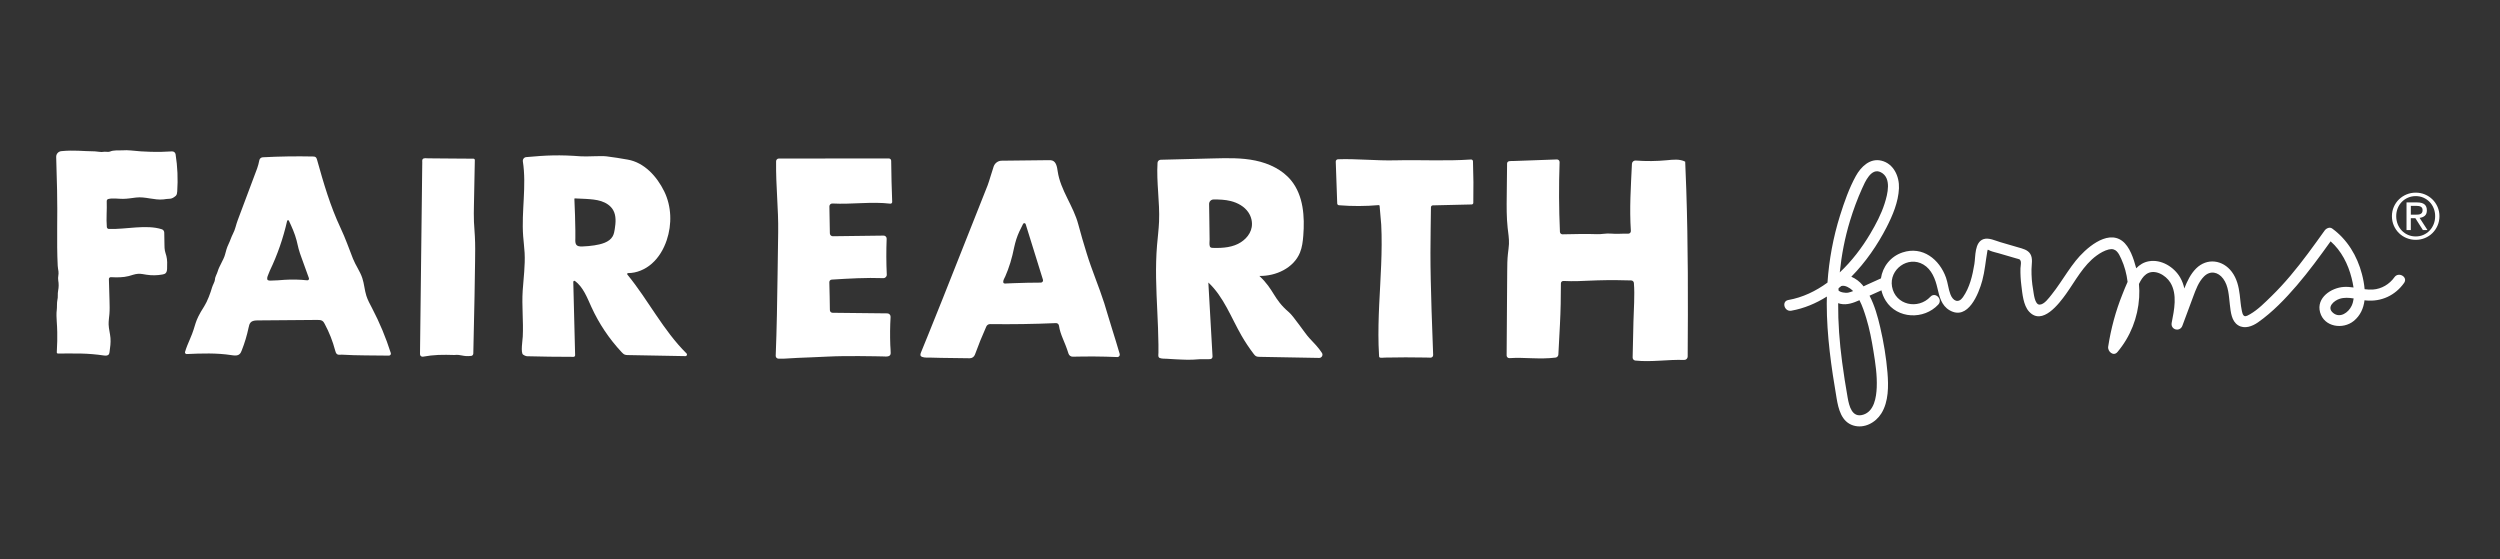 <?xml version="1.0" encoding="utf-8"?>
<!-- Generator: Adobe Illustrator 25.2.1, SVG Export Plug-In . SVG Version: 6.00 Build 0)  -->
<svg version="1.1" xmlns="http://www.w3.org/2000/svg" xmlns:xlink="http://www.w3.org/1999/xlink" x="0px" y="0px"
	 viewBox="0 0 1210.44 270.64" style="enable-background:new 0 0 1210.44 270.64;" xml:space="preserve">
<rect x="0" y="0" width="1210.44" height="270.64" fill="#333333" stroke="none"/>
<style type="text/css">
	.st0{fill:#4E2079;}
	.st1{clip-path:url(#SVGID_2_);fill:#3C1066;}
	.st2{opacity:0.6;clip-path:url(#SVGID_2_);}
	.st3{opacity:0.6;}
	.st4{opacity:0.6;clip-path:url(#SVGID_4_);}
	.st5{fill:#2B0D5B;}
	.st6{clip-path:url(#SVGID_6_);}
	.st7{clip-path:url(#SVGID_10_);}
	.st8{fill:#ED5E31;}
	.st9{clip-path:url(#SVGID_12_);fill:#FAB800;}
	.st10{clip-path:url(#SVGID_12_);fill:#F34726;}
	.st11{clip-path:url(#SVGID_12_);fill:#807F89;}
	.st12{fill:#00ADA3;}
	.st13{fill:#FFFFFF;}
	.st14{clip-path:url(#SVGID_14_);}
	.st15{fill:none;stroke:#000000;stroke-width:1.3;stroke-miterlimit:10;}
	.st16{clip-path:url(#SVGID_16_);}
	.st17{clip-path:url(#SVGID_18_);}
	.st18{clip-path:url(#SVGID_20_);}
	.st19{clip-path:url(#SVGID_22_);}
	.st20{clip-path:url(#SVGID_24_);}
	.st21{clip-path:url(#SVGID_26_);}
	.st22{clip-path:url(#SVGID_28_);}
	.st23{clip-path:url(#SVGID_30_);}
	.st24{fill:none;}
	.st25{opacity:0.1;clip-path:url(#SVGID_42_);}
	.st26{clip-path:url(#SVGID_44_);fill:#AB99DE;}
	.st27{clip-path:url(#SVGID_44_);}
	.st28{fill:#009CDB;}
	.st29{clip-path:url(#SVGID_44_);fill:#FFF700;}
	.st30{clip-path:url(#SVGID_46_);fill:#FBD7BC;}
	.st31{clip-path:url(#SVGID_46_);fill:#F2C09C;}
	.st32{clip-path:url(#SVGID_46_);fill:url(#SVGID_47_);}
	.st33{clip-path:url(#SVGID_46_);fill:url(#SVGID_48_);}
	.st34{clip-path:url(#SVGID_50_);fill:#4E2079;}
	.st35{clip-path:url(#SVGID_50_);}
	.st36{clip-path:url(#SVGID_52_);fill:#3C1066;}
	.st37{opacity:0.6;clip-path:url(#SVGID_52_);}
	.st38{opacity:0.6;clip-path:url(#SVGID_54_);}
	.st39{clip-path:url(#SVGID_56_);}
	.st40{clip-path:url(#SVGID_60_);}
	.st41{fill:none;stroke:#000000;stroke-width:1.081;stroke-miterlimit:10;}
	.st42{fill:#1996D0;}
	.st43{fill:#EF5330;}
	.st44{fill:#FEBE21;}
	.st45{fill:#45B75B;}
	.st46{fill:#808186;}
	.st47{clip-path:url(#SVGID_74_);}
	.st48{fill:#CAD9ED;}
	.st49{fill:#72767B;}
	.st50{fill:#ECCBC8;}
	.st51{fill:none;stroke:#ECCBC8;stroke-width:0;stroke-linecap:round;stroke-linejoin:round;}
	.st52{fill:#DA8000;}
	.st53{fill:#E69800;}
	.st54{fill:#EFD7C6;}
	.st55{fill:#E5BA9E;}
	.st56{fill:#E05944;}
	.st57{fill:#3EA366;}
	.st58{fill:#148748;}
	.st59{fill:none;stroke:#EFD7C6;stroke-width:0;stroke-linecap:round;stroke-linejoin:round;}
	.st60{fill:#7E4D00;}
	.st61{fill:#9A6A00;}
	.st62{fill:#00763A;}
	.st63{fill:none;stroke:#CAD9ED;stroke-width:0;stroke-linecap:round;stroke-linejoin:round;}
	.st64{fill:#1B64A5;}
	.st65{fill:#E08A00;}
	.st66{fill:#4D5155;}
	.st67{fill:#CE9C84;}
	.st68{fill:none;stroke:#CE9C84;stroke-width:0;stroke-linecap:round;stroke-linejoin:round;}
	.st69{fill:#B38363;}
	.st70{fill:#C13628;}
	.st71{fill:#A51F0F;}
	.st72{fill:#528EE6;}
	.st73{fill:#1C7DCA;}
	.st74{fill:#EEE8D6;}
	.st75{fill:none;stroke:#EDB600;stroke-width:0;stroke-linecap:round;stroke-linejoin:round;}
	.st76{fill:#FFE1BD;}
	.st77{fill:#EDB600;}
	.st78{fill:#2B2C30;}
	.st79{fill:#E4E5E6;}
	.st80{fill:#999FA4;}
	.st81{fill:#FFF700;}
	.st82{fill:#013C40;}
	.st83{opacity:0.1;}
	.st84{fill:#F5ECE0;}
	.st85{fill:#214839;}
	.st86{clip-path:url(#SVGID_76_);fill:url(#SVGID_77_);}
	.st87{clip-path:url(#SVGID_79_);fill:url(#SVGID_80_);}
	.st88{clip-path:url(#SVGID_82_);fill:url(#SVGID_83_);}
	.st89{fill:#FFA802;}
	.st90{fill:none;stroke:#FFFFFF;stroke-width:0.687;stroke-miterlimit:10;}
</style>
<g id="Artwork">
</g>
<g id="Thumb">
</g>
<g id="Hover">
	<g>
		<g>
			<g>
				<path class="st13" d="M1159.33,134.22c-2.4,3.4-6.25,5.69-10.43,5.97c-1.35,0.09-2.68,0-4.01-0.17c-0.2-2.51-0.69-5.01-1.3-7.33
					c-2.3-8.76-7.01-16.66-14.38-22.03c-1.25-0.91-2.9-0.12-3.68,0.96c-5.34,7.46-10.68,14.93-16.62,21.94
					c-2.85,3.37-5.83,6.63-8.99,9.71c-3.17,3.09-6.63,6.65-10.49,8.86c-0.61,0.35-1.9,1.16-2.64,0.92
					c-1.01-0.33-1.25-2.19-1.43-3.04c-0.49-2.4-0.63-4.85-0.93-7.28c-0.5-3.99-1.39-7.85-3.84-11.12
					c-4.36-5.81-12.01-6.87-17.29-1.62c-2.68,2.67-4.33,6.2-5.7,9.67c-0.4-1.83-1.03-3.6-2-5.28c-2.95-5.11-9.16-8.94-15.17-7.88
					c-2.52,0.44-4.5,1.7-6.14,3.4c-0.03-0.11-0.05-0.23-0.08-0.34c-1.15-4.27-3.02-10.18-6.7-12.92
					c-7.55-5.62-18.06,4.05-22.48,9.59c-2.77,3.47-5.16,7.22-7.66,10.88c-1.3,1.9-2.62,3.79-4.07,5.58
					c-1.28,1.57-3.51,4.78-5.78,4.8c-2.4,0.02-2.81-5.41-3.13-7.21c-0.59-3.26-0.83-6.57-0.79-9.88c0.03-2.38,0.75-5.27-0.57-7.44
					c-1.25-2.04-3.73-2.57-5.86-3.19c-2.87-0.84-5.73-1.67-8.6-2.51c-2.4-0.7-5.67-2.34-8.22-1.47c-4.37,1.5-3.81,8.42-4.4,12.02
					c-0.92,5.58-2.25,11.4-5.56,16.1c-2.17,3.08-4.78,1.87-6.03-1.35c-1.02-2.62-1.22-5.49-2.16-8.15
					c-3.15-8.87-11.35-15.4-21.03-12.19c-5.92,1.96-9.66,6.99-10.47,12.57c-2.31,1.05-4.63,2.09-6.94,3.14
					c-0.5,0.22-1,0.47-1.5,0.72c-0.16-0.2-0.29-0.41-0.45-0.61c-1.4-1.69-3.34-3.16-5.45-4.06c6.98-7.05,12.72-15.49,17.01-23.82
					c3-5.83,5.78-12.38,6.06-19.02c0.24-5.69-2.54-11.91-8.52-13.35c-5.54-1.34-9.91,2.99-12.36,7.43
					c-3.28,5.95-5.62,12.67-7.65,19.13c-3.31,10.53-5.32,21.46-6.08,32.48c-5.67,4.14-12.02,7.2-18.96,8.43
					c-3.4,0.6-1.96,5.78,1.43,5.18c6.2-1.1,11.95-3.54,17.24-6.86c-0.03,1.17-0.06,2.34-0.06,3.52c0.01,15.35,2.19,30.64,4.77,45.74
					c0.88,5.17,2.33,11.38,8.05,13.16c5.32,1.65,10.83-1.34,13.63-5.85c3.54-5.71,3.48-13.28,2.95-19.73
					c-0.61-7.38-1.86-14.85-3.54-22.06c-1.16-5.01-2.67-10.45-5.15-15.19c1.92-0.87,3.84-1.73,5.76-2.6
					c0.39,1.73,1.07,3.43,2.08,5.03c5.56,8.86,18.49,9.33,25.43,1.88c2.35-2.53-1.44-6.34-3.8-3.8c-5.94,6.39-17,4.07-18.58-4.92
					c-1.47-8.31,7.73-15.07,15.18-10.68c4.04,2.38,5.81,7.08,6.8,11.42c0.94,4.11,1.96,8.45,5.89,10.73
					c8.91,5.16,14.1-7.98,15.84-14.42c1.23-4.59,1.59-9.27,2.4-13.92c0.26-1.5,0.16-0.97,1.54-0.43c1.28,0.51,2.69,0.78,4.01,1.17
					c2.87,0.84,5.73,1.66,8.6,2.51c1.21,0.36,1.8,0.27,2.09,1.45c0.22,0.92-0.14,2.31-0.16,3.27c-0.07,2.81,0.09,5.6,0.44,8.39
					c0.49,3.91,0.91,9.54,3.72,12.61c6.39,6.99,14.55-3.85,17.93-8.57c4.53-6.35,8.36-13.87,14.8-18.56
					c1.74-1.27,3.79-2.45,5.9-2.96c3.51-0.84,4.75,1.83,6.02,4.6c1.6,3.5,2.6,7.28,3.06,11.11c-0.94,2.02-1.73,4.09-2.48,5.96
					c-3.3,8.17-5.58,16.69-6.92,25.39c-0.36,2.34,2.56,4.91,4.49,2.61c6.29-7.47,9.9-16.66,10.51-26.4c0.14-2.17,0.09-4.36-0.1-6.55
					c0.87-1.82,1.93-3.6,3.5-4.72c3.97-2.84,9.47,0.44,11.68,4.02c3.52,5.7,1.87,13.34,0.67,19.48c-0.67,3.42,3.98,4.67,5.18,1.43
					c1.73-4.66,3.47-9.33,5.2-13.99c1.28-3.44,2.62-7.24,5.29-9.88c3.01-2.98,6.82-2.19,9.25,1.09c2.68,3.63,2.73,8.36,3.25,12.65
					c0.42,3.44,0.75,7.9,4.01,9.93c3.11,1.94,6.9,0.49,9.63-1.44c7.05-4.96,13.2-11.37,18.79-17.88
					c5.84-6.81,11.13-14.05,16.35-21.33c5.21,4.59,8.46,11.04,10.15,17.74c0.37,1.46,0.71,3.03,0.94,4.61
					c-1.53-0.22-3.07-0.37-4.62-0.28c-6.15,0.36-13.53,5.25-11.57,12.31c1.98,7.13,11.06,8.43,16.29,4.18
					c3.24-2.64,4.75-6.2,5.23-10.03c0.23,0.03,0.46,0.07,0.68,0.09c7.44,0.72,14.19-2.42,18.5-8.52
					C1165.97,134.1,1161.31,131.41,1159.33,134.22z M896.79,140.49c0.15,0.14,0.28,0.31,0.42,0.46c-0.81,0.31-1.62,0.58-2.44,0.76
					c-0.97,0.22-3.9-0.1-4.63-1.13c0.02-0.35,0.04-0.7,0.06-1.05c0.44-0.35,0.88-0.68,1.31-1.04
					C893.29,137.92,895.65,139.42,896.79,140.49z M895.75,106.84c1.61-5.27,3.52-10.45,5.78-15.47c1.44-3.21,4.45-10.36,9.13-7.96
					c5.35,2.74,3.25,10.66,1.84,15.09c-1.65,5.2-4.22,10.04-6.99,14.72c-3.93,6.62-8.88,13.18-14.74,18.67
					C891.63,123.46,893.23,115.1,895.75,106.84z M908.67,187.57c-0.2,4.76-1.2,11.55-6.53,13.21c-5.43,1.7-6.82-4.17-7.54-8.2
					c-1.02-5.75-1.92-11.53-2.69-17.31c-1.27-9.51-1.98-19.02-1.92-28.49c0.35,0.13,0.7,0.24,1.07,0.32
					c3.21,0.71,6.33-0.46,9.24-1.75c1.44,2.77,2.43,5.86,3.28,8.62c1.61,5.24,2.63,10.63,3.5,16.04
					C908.03,175.81,908.91,181.67,908.67,187.57z M1138.6,148.07c-1.52,3.25-5.6,6.19-8.94,3.45c-3.37-2.76,0.4-6,3.21-6.87
					c2.16-0.67,4.44-0.51,6.72-0.15C1139.43,145.74,1139.13,146.94,1138.6,148.07z"/>
				<g>
					<path class="st13" d="M1159.03,100.15c0.61-1.39,1.44-2.59,2.49-3.61c1.05-1.02,2.27-1.82,3.67-2.4
						c1.4-0.58,2.88-0.87,4.45-0.87c1.57,0,3.05,0.29,4.44,0.87s2.6,1.38,3.64,2.4c1.04,1.02,1.86,2.22,2.48,3.61
						c0.61,1.39,0.92,2.89,0.92,4.5c0,1.65-0.3,3.18-0.92,4.57c-0.61,1.4-1.44,2.61-2.48,3.64c-1.04,1.03-2.26,1.83-3.64,2.4
						c-1.39,0.57-2.87,0.86-4.44,0.86c-1.57,0-3.05-0.29-4.45-0.86c-1.4-0.57-2.62-1.37-3.67-2.4c-1.05-1.03-1.88-2.24-2.49-3.64
						c-0.61-1.4-0.92-2.92-0.92-4.57C1158.12,103.03,1158.42,101.54,1159.03,100.15z M1160.91,108.55c0.48,1.19,1.14,2.23,1.99,3.11
						c0.85,0.88,1.85,1.57,3,2.07c1.15,0.5,2.4,0.75,3.75,0.75c1.33,0,2.56-0.25,3.7-0.75c1.14-0.5,2.14-1.19,2.98-2.07
						c0.85-0.88,1.51-1.91,1.99-3.11c0.48-1.19,0.72-2.49,0.72-3.9c0-1.37-0.24-2.64-0.72-3.82c-0.48-1.18-1.14-2.21-1.99-3.08
						c-0.85-0.87-1.84-1.55-2.98-2.05c-1.14-0.5-2.38-0.75-3.7-0.75c-1.34,0-2.59,0.25-3.75,0.75c-1.15,0.5-2.15,1.18-3,2.05
						c-0.85,0.87-1.51,1.89-1.99,3.08c-0.48,1.18-0.72,2.46-0.72,3.82C1160.19,106.05,1160.44,107.35,1160.91,108.55z
						 M1170.35,98.01c1.59,0,2.77,0.32,3.53,0.95c0.77,0.63,1.15,1.59,1.15,2.88c0,1.2-0.34,2.09-1.01,2.65
						c-0.67,0.56-1.51,0.89-2.51,0.99l3.82,5.91h-2.23l-3.64-5.75h-2.2v5.75h-2.08V98.01H1170.35z M1169.44,103.94
						c0.47,0,0.91-0.01,1.33-0.05c0.42-0.03,0.79-0.12,1.12-0.26c0.32-0.14,0.59-0.36,0.78-0.66c0.19-0.3,0.29-0.71,0.29-1.24
						c0-0.45-0.09-0.81-0.26-1.07c-0.17-0.26-0.4-0.47-0.67-0.61c-0.28-0.14-0.59-0.24-0.95-0.29c-0.36-0.05-0.71-0.08-1.06-0.08
						h-2.75v4.25H1169.44z"/>
				</g>
			</g>
		</g>
		<g>
			<path class="st13" d="M39.24,171.18c3.66,0.08,7.31,0.39,10.93,0.92c0.89,0.13,1.97,0.2,2.51-0.53c0.24-0.33,0.3-0.75,0.36-1.15
				c0.32-2.24,0.63-4.5,0.45-6.76c-0.17-2.2-0.82-4.34-0.89-6.54c-0.05-1.7,0.24-3.39,0.38-5.08c0.17-2.12,0.11-4.24,0.05-6.36
				l-0.3-10.55c-0.02-0.53,0.42-0.95,0.95-0.93c2.92,0.14,5.86,0.19,8.68-0.54c1.5-0.39,2.96-1,4.5-1.09
				c1.4-0.09,2.79,0.25,4.18,0.46c2.51,0.38,5.08,0.34,7.58-0.12c0.56-0.1,1.15-0.24,1.57-0.63c0.62-0.58,0.69-1.51,0.72-2.35
				c0.07-2,0.14-4.03-0.35-5.97c-0.22-0.85-0.54-1.68-0.71-2.54c-0.18-0.9-0.2-1.82-0.21-2.73l-0.11-6.06
				c-0.01-0.73-0.47-1.4-1.16-1.62c-7.55-2.43-17.5,0.13-25.67-0.15c-0.51-0.02-0.93-0.43-0.97-0.94c-0.36-4.21,0.12-8.26-0.05-12.5
				c-0.02-0.48,0.27-0.94,0.73-1.06c2.26-0.57,4.8-0.05,7.15-0.08c2.19-0.02,4.15-0.38,6.33-0.64c4.42-0.54,8.86,1.39,13.28,0.9
				c0.89-0.1,1.82-0.3,2.71-0.29c0.87,0.01,1.7-0.29,2.4-0.8c0.3-0.22,0.61-0.42,0.82-0.62c0.56-0.52,0.65-1.35,0.71-2.11
				c0.41-6.01,0.15-12.07-0.79-18.03c-0.13-0.85-0.91-1.45-1.77-1.39c-6.65,0.44-13.35,0.28-19.97-0.46
				c-1.35-0.15-2.7-0.13-4.05-0.05c-1.98,0.12-4.17-0.21-6.04,0.62c-0.69,0.31-2.51-0.1-3.23,0.12c-0.76,0.24-3.19-0.24-3.98-0.25
				c-6.42-0.07-10-0.71-16.3-0.1c-1.42,0.14-2.51,1.36-2.47,2.79l0.43,16.06c0.32,12.11-0.29,24.85,0.31,36.65
				c0.05,0.91,0.23,1.8,0.36,2.7c0.23,1.49-0.39,2.79-0.11,4.34c0.29,1.64,0.28,3.32-0.05,4.96c-0.35,1.74,0.05,3.07-0.38,4.67
				c-0.27,1-0.12,3.81-0.29,4.79c-0.22,1.29-0.11,4.1-0.01,5.4c0.56,7.39,0.09,13.13,0.03,15.06c-0.01,0.33,0.25,0.58,0.58,0.57
				C30.05,171.16,36.3,171.11,39.24,171.18z"/>
			<path class="st13" d="M91.95,164.24c3.36-7.68,1.67-7.7,6.96-15.99c1.48-2.32,3.03-6.46,3.77-9.11c0.31-1.12,1.38-2.84,1.4-3.82
				c0.03-1.33,1.01-2.72,1.35-4c0.62-2.26,2.87-5.64,3.48-7.9c0.54-1.99,0.88-3.47,1.79-5.32c0.72-1.46,1.32-3.46,2.09-4.9
				c1.17-2.2,1.46-4.41,2.36-6.72c3.13-8.34,6.26-16.67,9.38-25.01c0.43-1.27,0.8-2.56,1.03-3.88c0.14-0.81,0.86-1.4,1.68-1.44
				c8.06-0.42,16.13-0.55,24.19-0.38c0.48,0.01,1,0.03,1.39,0.32c0.41,0.31,0.57,0.84,0.71,1.33c3.12,11.2,6.39,22.39,11.34,32.91
				c2.49,5.29,4.04,9.88,6.03,14.92c1.28,3.23,3.42,6.09,4.52,9.39c0.93,2.78,1.07,5.77,1.96,8.56c0.67,2.11,1.75,4.06,2.78,6.02
				c3.64,6.96,6.68,14.23,9.06,21.72c0.2,0.61-0.28,1.26-0.93,1.24c-7.78-0.13-15.28,0-22.76-0.46c-0.8-0.05-1.68,0.24-2.32-0.23
				c-0.55-0.41-0.75-1.13-0.93-1.8c-1.17-4.46-2.88-8.79-5.06-12.85c-0.29-0.55-0.61-1.11-1.12-1.46c-0.69-0.47-1.58-0.48-2.41-0.48
				c-9.61,0.08-19.22,0.15-28.84,0.23c-1.22,0.01-2.57,0.07-3.43,0.94c-0.66,0.66-0.86,1.63-1.05,2.54
				c-0.8,3.79-1.92,7.52-3.35,11.12c-0.25,0.63-0.52,1.27-1.03,1.72c-1.02,0.91-2.58,0.71-3.93,0.5
				c-7.15-1.11-14.43-0.85-21.66-0.53c-0.54,0.02-0.96-0.5-0.81-1.02C90.23,168.25,91.03,166.34,91.95,164.24z M130.06,132.52
				c-0.28,0.72-0.85,1.86-0.67,2.64c0.19,0.82,1.25,0.69,1.9,0.69c2.16,0.01,4.3-0.23,6.45-0.37c3.67-0.23,7.35-0.15,11.01,0.24
				c0.58,0.06,1.02-0.49,0.82-1.04l-3.56-9.85c-0.52-1.43-1.04-2.87-1.43-4.34c-0.37-1.36-0.63-2.74-0.99-4.11
				c-0.86-3.3-2.26-6.42-3.71-9.5c-0.19-0.41-0.77-0.34-0.87,0.1c-1.87,8.29-4.67,16.37-8.34,24.03
				C130.51,131.34,130.18,132.19,130.06,132.52z"/>
			<path class="st13" d="M229.24,76.83c0.37,0,0.67,0.31,0.66,0.68l-0.43,21.74c-0.05,2.74-0.11,5.49,0.01,8.23
				c0.1,2.33,0.32,4.65,0.44,6.97c0.22,4.05,0.16,8.11,0.1,12.17c-0.09,5.56-0.17,11.12-0.26,16.68l-0.6,27.88
				c-0.01,0.58-0.45,1.08-1.02,1.14c-4.19,0.46-4.68-0.8-8.22-0.44h0c-2.57-0.07-5.13-0.14-7.7-0.03c-2.49,0.11-4.97,0.39-7.41,0.84
				c-0.77,0.14-1.47-0.43-1.46-1.21l0.26-21.82c0.11-9.06,0.21-18.11,0.32-27.17c0.06-5.02,0.12-10.05,0.18-15.07
				c0.05-4.53,0.11-9.06,0.16-13.59c0.03-2.88,0.07-5.77,0.1-8.65c0.02-1.43,0.03-2.85,0.05-4.28c0.01-0.71,0.02-1.43,0.03-2.14
				c0.01-0.49-0.11-1.19,0.14-1.63c0.46-0.78,2-0.48,2.71-0.47c1.46,0.01,2.92,0.02,4.37,0.04c2.85,0.02,5.71,0.05,8.56,0.07
				L229.24,76.83z"/>
			<path class="st13" d="M266.08,172.7c-3.72-0.05-10.53-0.21-10.53-0.21s-1.06,0.12-2.29-0.8c-1.23-0.92-0.25-6.79-0.15-8.71
				c0.38-7.43-0.52-14.88-0.03-22.31c0.4-6.07,1.25-12.14,0.93-18.22c-0.14-2.72-0.52-5.42-0.71-8.14
				c-0.88-12.03,1.7-24.26-0.14-36.13c-0.16-1.05,0.57-2.02,1.62-2.11c10.1-0.92,16.07-1.16,26.51-0.38c2.81,0.21,9.49-0.31,12.3,0
				c3.2,0.36,7.15,1.05,10.32,1.59c7.99,1.38,14.11,8.09,17.68,15.36c3.57,7.28,3.81,15.99,1.21,23.67
				c-1.45,4.3-3.81,8.36-7.22,11.35c-3.16,2.78-7.28,4.57-11.47,4.57c-0.39,0-0.6,0.42-0.35,0.72
				c10.16,12.38,17.28,26.94,28.63,38.17c0.5,0.49,0.16,1.32-0.54,1.31l-27.83-0.51c-0.49-0.01-1-0.02-1.46-0.19
				c-0.63-0.23-1.12-0.73-1.58-1.22c-6.03-6.44-11.01-13.88-14.66-21.91c-2.07-4.56-3.97-9.61-7.93-12.55
				c-0.34-0.25-0.83,0.02-0.82,0.45l0.89,35.5c0.01,0.43-0.33,0.78-0.76,0.78C275.11,172.75,266.94,172.71,266.08,172.7z
				 M278.41,104.25c0.09,2.45,0.15,4.9,0.16,7.34c0.01,1.23,0.01,2.47,0,3.7c-0.01,0.86-0.11,1.8,0.17,2.63
				c0.47,1.4,1.93,1.46,3.23,1.41c1.94-0.07,3.86-0.23,5.77-0.53c3.11-0.5,7.27-1.39,8.94-4.44c0.57-1.05,0.79-2.25,0.97-3.43
				c0.48-3.1,0.78-6.48-0.78-9.21c-1.22-2.14-3.45-3.57-5.8-4.32s-4.84-0.93-7.3-1.09c-1.65-0.11-4.59-0.22-5.44-0.25
				c-0.13,0-0.23,0.09-0.23,0.22C278.16,97.35,278.32,101.81,278.41,104.25z"/>
			<path class="st13" d="M376.92,173.65c-0.76,0-1.37-0.64-1.34-1.4c0.53-13.19,0.72-26.38,0.91-39.58
				c0.1-6.76,0.2-13.53,0.29-20.29c0.17-11.48-1.16-21.91-1.01-34.3c0.01-0.73,0.61-1.33,1.34-1.33l22.49-0.01
				c4.35,0,8.71,0,13.06-0.01l17.7-0.01c0.62,0,1.13,0.5,1.13,1.12c0.07,6.64,0.23,13.29,0.49,19.92c0.02,0.51-0.42,0.91-0.93,0.85
				c-9.12-1.09-18.64,0.42-27.99-0.08c-0.82-0.04-1.51,0.6-1.49,1.42l0.23,13.03c0.01,0.79,0.66,1.41,1.44,1.4l24.58-0.31
				c0.84-0.01,1.52,0.69,1.48,1.53c-0.23,5.78-0.21,11.57,0.06,17.35c0.04,0.97-0.74,1.75-1.71,1.72
				c-8.32-0.3-16.64,0.19-24.95,0.71c-0.68,0.04-1.19,0.61-1.16,1.29c0.2,4.52,0.15,9.22,0.27,13.51c0.02,0.7,0.59,1.25,1.3,1.26
				l26.5,0.29c0.93,0.01,1.64,0.79,1.59,1.71c-0.26,4.55-0.31,9.12-0.14,13.68c0.05,1.26,0.21,2.55,0.19,3.82
				c-0.01,0.72-0.28,1.25-0.98,1.5c-0.82,0.29-1.8,0.16-2.65,0.14c-1.28-0.03-2.56-0.06-3.84-0.08c-5.18-0.09-10.36-0.12-15.55-0.07
				c-5.16,0.05-10.26,0.39-15.42,0.58c-5.16,0.18-8,0.32-13.15,0.64C379.61,173.67,378.1,173.66,376.92,173.65z"/>
			<path class="st13" d="M450.48,173.14c-1.25-0.04-2.75,0.13-3.95-0.31c-1.23-0.45-0.96-1.33-0.55-2.34
				c1.16-2.84,2.32-5.68,3.47-8.52c2.31-5.7,4.6-11.41,6.88-17.12c1.07-2.69,2.14-5.38,3.2-8.07l18.67-47.09
				c0.73-1.85,2.24-7.27,2.93-9.14c0.6-1.61,2.1-2.72,3.84-2.74l22.84-0.26c0.56-0.01,1.13-0.01,1.66,0.17
				c1.96,0.65,2.34,3.2,2.64,5.24c1.33,9.15,7.68,16.83,10,25.78c1.29,4.97,2.55,9.02,4.04,13.93c2.45,8.05,5.95,16.14,8.51,24.15
				c1.31,4.09,2.42,8.29,3.76,12.37c1.43,4.36,2.42,7.98,3.71,12.19c0.23,0.76-0.37,1.54-1.17,1.5c-7.78-0.33-13.77-0.34-21.56-0.18
				c-0.95,0.02-1.79-0.6-2.07-1.51c-1.86-6.03-3.94-8.94-4.6-13.49c-0.11-0.74-0.72-1.29-1.47-1.26
				c-10.62,0.46-21.25,0.62-31.88,0.48c-0.79-0.01-1.51,0.44-1.83,1.16c-2,4.48-3.85,9.03-5.52,13.64c-0.38,1.05-1.38,1.75-2.5,1.74
				l-8.86-0.12C457.29,173.33,453.88,173.24,450.48,173.14z M488,130.68c-0.39,1.06-0.82,2.11-1.27,3.14
				c-0.34,0.79-1,1.74-0.99,2.63c0.01,1.03,0.94,0.83,1.71,0.79c1.21-0.06,2.42-0.11,3.64-0.15c4.29-0.16,8.57-0.25,12.86-0.26
				c0.72,0,1.24-0.7,1.02-1.39l-8.37-26.92c-0.18-0.58-0.97-0.65-1.25-0.11c-1.27,2.44-2.48,4.9-3.31,7.52
				c-0.79,2.47-1.24,5.04-1.84,7.56C489.61,125.92,488.88,128.33,488,130.68z"/>
			<path class="st13" d="M581.09,173.91c-5.37,0.44-6.73,0.28-12.1,0.04c-1.33-0.06-2.66-0.14-3.98-0.24
				c-1.07-0.08-2.5,0.03-3.5-0.38c-0.96-0.39-0.63-1.66-0.62-2.49c0.01-1.33,0.01-2.66,0-3.99c-0.06-5.36-0.3-10.72-0.55-16.07
				c-0.25-5.37-0.51-10.75-0.59-16.12c-0.08-5.31,0.02-10.62,0.46-15.91c0.32-3.83,0.82-7.65,0.98-11.49
				c0.39-9.49-1.32-18.99-0.74-28.45c0.05-0.81,0.73-1.44,1.54-1.46l25.56-0.65c6.78-0.17,13.64-0.34,20.28,1.04
				c6.64,1.38,13.16,4.46,17.41,9.75c5.84,7.27,6.52,17.37,5.78,26.66c-0.22,2.77-0.55,5.57-1.6,8.15
				c-3.03,7.45-11.63,11.46-19.67,11.3c7.34,6.87,6.66,11.08,14.33,17.58c2.29,1.94,7.84,10.39,9.91,12.55
				c2,2.09,4.54,4.72,6.08,7.17c0.66,1.05-0.13,2.42-1.37,2.4l-28.74-0.52c-0.62-0.01-1.26-0.03-1.81-0.32
				c-0.5-0.26-0.86-0.72-1.2-1.17c-2.14-2.81-4.1-5.76-5.86-8.82c-5.05-8.8-8.62-18.76-16.04-25.68
				c0.66,11.79,1.37,23.96,2.03,35.79c0.04,0.73-0.52,1.32-1.25,1.32C584.17,173.9,581.57,173.87,581.09,173.91z M585.51,104.87
				c0.03,2.48,0.07,4.96,0.1,7.45c0.02,1.22,0.03,2.44,0.05,3.66c0.01,0.99-0.23,2.38,0.12,3.31c0.29,0.79,1.15,0.72,1.85,0.74
				c1.16,0.03,2.32,0.03,3.48-0.03c2.29-0.12,4.59-0.46,6.75-1.25c3.96-1.44,7.51-4.67,8.2-8.82c0.4-2.43-0.22-5-1.59-7.05
				c-1.94-2.91-5.23-4.71-8.63-5.55c-2.69-0.66-5.47-0.77-8.24-0.75c-1.22,0.01-2.2,1-2.18,2.22
				C585.46,101.09,585.51,104.43,585.51,104.87z"/>
			<path class="st13" d="M692.6,173.17c0.73,0.03,1.33-0.56,1.3-1.29c-0.26-6.46-1.36-34.64-1.31-49.6
				c0.03-7.31,0.15-14.9,0.24-21.93c0.01-0.51,0.41-0.91,0.92-0.92l18.82-0.44c0.42-0.01,0.77-0.35,0.77-0.78
				c0.13-6.71,0.08-13.43-0.16-20.14c-0.02-0.5-0.45-0.88-0.95-0.85c-12.2,0.85-24.23,0.1-36.69,0.41
				c-9.25,0.23-18.79-0.85-27.72-0.52c-0.62,0.02-1.1,0.54-1.08,1.16c0.24,6.43,0.47,13.86,0.71,20.25
				c0.02,0.45,0.37,0.81,0.82,0.85c6.41,0.53,12.86,0.5,19.27-0.06c0.22-0.02,0.41,0.13,0.43,0.35c0.15,1.7,0.76,8.47,0.79,9.17
				c0.16,3.23,0.22,6.47,0.2,9.71c-0.03,6.46-0.35,12.9-0.69,19.35c-0.34,6.47-0.71,12.95-0.83,19.43
				c-0.06,3.24-0.06,6.49,0.03,9.73c0.05,1.61,0.12,3.22,0.22,4.83c0.04,0.64-0.09,1.19,0.63,1.3c0.74,0.11,1.6-0.04,2.35-0.05
				c6.59-0.14,13.18-0.15,19.77-0.02C690.87,173.11,691.81,173.14,692.6,173.17z"/>
			<path class="st13" d="M755.12,78.5c-0.4,11.68-0.34,22.08,0.16,33.77c0.03,0.66,0.58,1.19,1.24,1.18
				c5.63-0.08,11.1-0.29,16.71-0.07c2.21,0.09,4.42-0.48,6.63-0.28c3.16,0.28,5.5-0.06,8.44,0.05c0.75,0.03,1.37-0.58,1.32-1.34
				c-0.72-11.22,0-21.26,0.52-32.48c0.04-0.95,0.86-1.67,1.81-1.6c5.03,0.38,10.1,0.33,15.13-0.15c2.99-0.29,6.18-0.69,8.85,0.69
				c0.2,4.47,0.38,8.94,0.52,13.41c0.9,26.98,0.87,53.98,0.68,80.97c-0.01,0.94-0.79,1.66-1.73,1.63
				c-7.86-0.29-15.69,1.13-23.63,0.29c-0.75-0.08-1.31-0.74-1.29-1.49c0.09-3.82,0.18-7.63,0.26-11.45
				c0.04-1.94,0.09-3.89,0.13-5.83c0.14-6.41,0.71-12.57,0.22-18.79c-0.05-0.68-0.64-1.21-1.32-1.23
				c-19.72-0.56-22.27,0.73-32.8,0.26c-0.66-0.03-1.22,0.5-1.22,1.15c0,6.79-0.12,13.2-0.46,19.82l-0.77,14.67
				c-0.04,0.74-0.61,1.37-1.35,1.46c-7.88,0.98-14.92-0.23-22.3,0.26c-0.76,0.05-1.41-0.53-1.4-1.3l0.28-40.7
				c0.02-2.84,0.04-5.69,0.35-8.52c0.17-1.58,0.43-3.16,0.5-4.75c0.1-2.63-0.35-5.24-0.64-7.85c-0.55-5.06-0.5-10.16-0.44-15.24
				c0.03-2.88,0.06-5.76,0.09-8.65c0.02-1.42,0.03-2.84,0.05-4.26c0.01-0.72,0.02-1.44,0.02-2.16c0.01-0.46-0.07-1.04,0.21-1.44
				c0.52-0.74,1.88-0.55,2.64-0.57c1.44-0.05,2.89-0.1,4.33-0.15c2.86-0.1,5.73-0.2,8.59-0.31l8.38-0.3
				C754.56,77.19,755.15,77.79,755.12,78.5z"/>
		</g>
	</g>
</g>
<g id="NOTES">
</g>
</svg>
